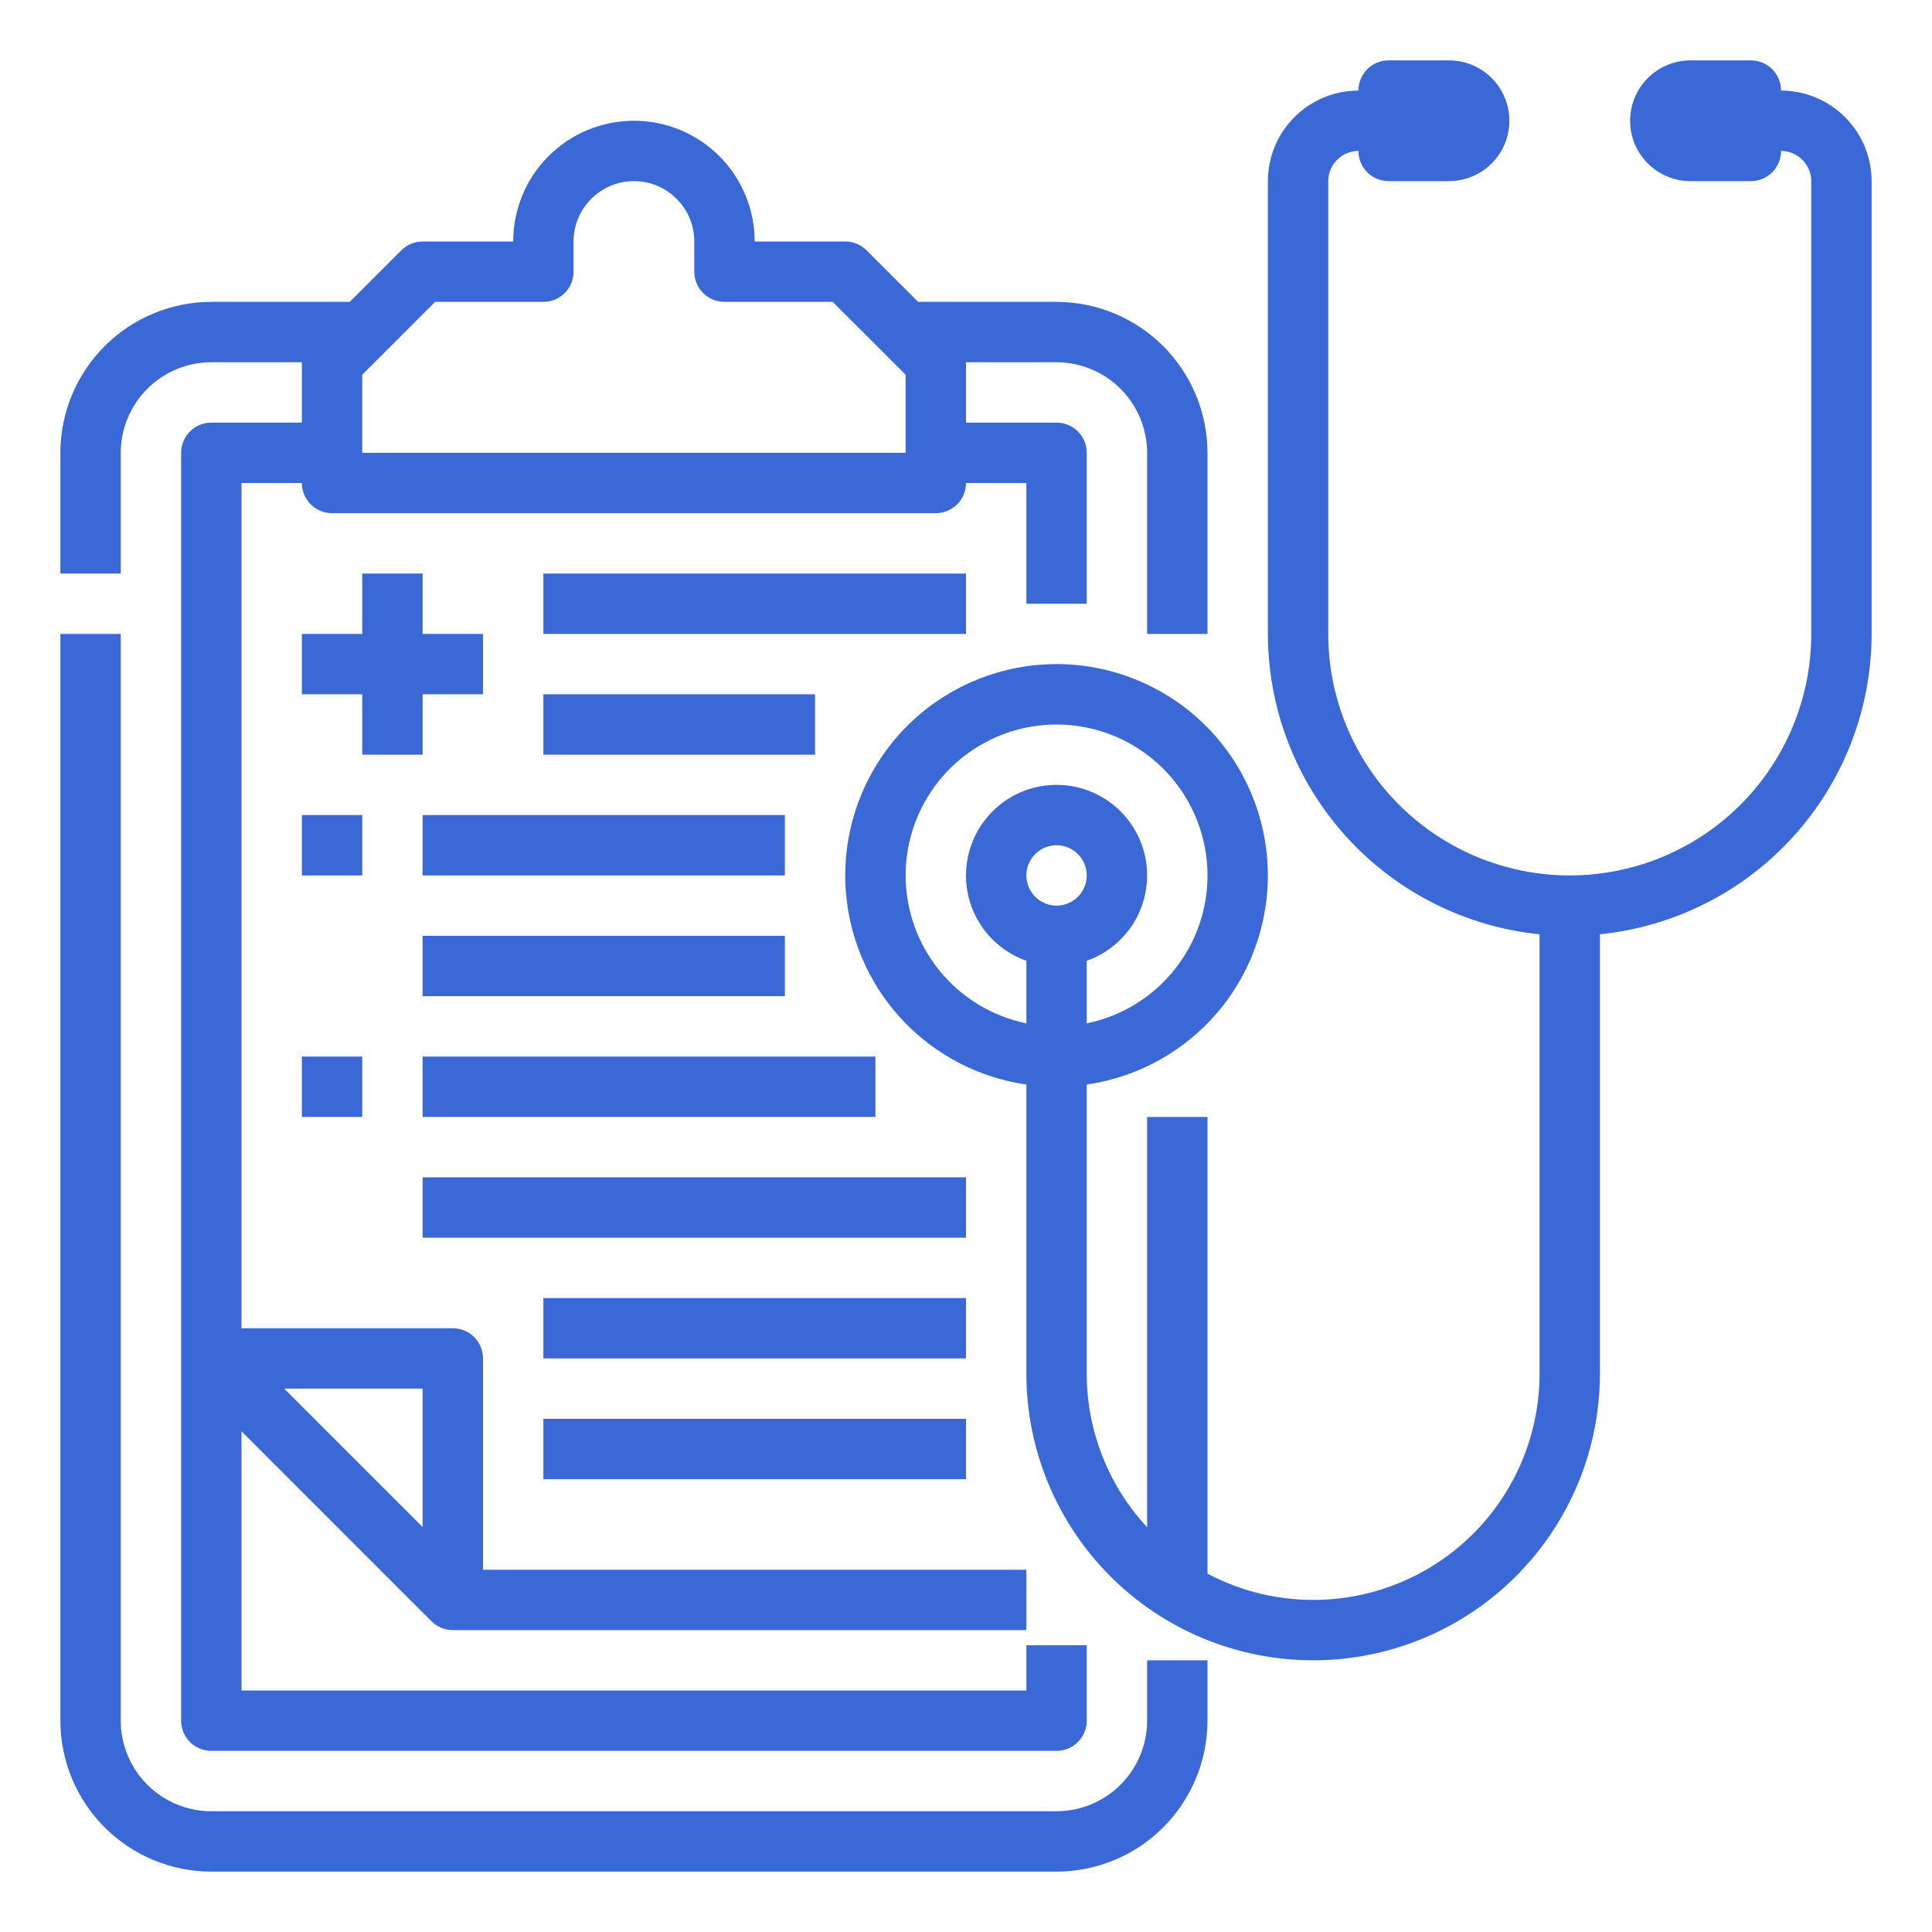 <svg width="56" height="56" viewBox="0 0 56 56" fill="none" xmlns="http://www.w3.org/2000/svg">
    <path d="M3.5 13.125C3.501 12.429 3.778 11.762 4.27 11.27C4.762 10.778 5.429 10.501 6.125 10.5H8.75V12.25H6.125C5.893 12.25 5.67 12.342 5.506 12.506C5.342 12.67 5.25 12.893 5.25 13.125V49.875C5.25 50.107 5.342 50.33 5.506 50.494C5.67 50.658 5.893 50.75 6.125 50.75H30.625C30.857 50.75 31.08 50.658 31.244 50.494C31.408 50.33 31.5 50.107 31.5 49.875V47.688H29.75V49H7V41.487L12.506 46.994C12.588 47.075 12.684 47.139 12.79 47.183C12.896 47.227 13.01 47.25 13.125 47.25H29.75V45.5H14V39.375C14 39.143 13.908 38.92 13.744 38.756C13.58 38.592 13.357 38.5 13.125 38.5H7V14H8.75C8.75 14.232 8.842 14.455 9.006 14.619C9.17 14.783 9.393 14.875 9.625 14.875H27.125C27.357 14.875 27.58 14.783 27.744 14.619C27.908 14.455 28 14.232 28 14H29.75V17.5H31.5V13.125C31.5 12.893 31.408 12.67 31.244 12.506C31.08 12.342 30.857 12.25 30.625 12.25H28V10.5H30.625C31.321 10.501 31.988 10.778 32.48 11.27C32.972 11.762 33.249 12.429 33.25 13.125V18.375H35V13.125C34.999 11.965 34.537 10.853 33.717 10.033C32.897 9.213 31.785 8.751 30.625 8.75H26.613L25.119 7.256C25.038 7.175 24.941 7.111 24.835 7.067C24.729 7.023 24.615 7 24.5 7H21.875C21.875 6.072 21.506 5.181 20.85 4.525C20.194 3.869 19.303 3.5 18.375 3.5C17.447 3.5 16.556 3.869 15.9 4.525C15.244 5.181 14.875 6.072 14.875 7H12.25C12.135 7 12.021 7.023 11.915 7.067C11.809 7.111 11.713 7.175 11.631 7.256L10.137 8.75H6.125C4.965 8.751 3.853 9.213 3.033 10.033C2.213 10.853 1.751 11.965 1.75 13.125V16.625H3.5V13.125ZM12.25 44.263L8.237 40.25H12.25V44.263ZM12.613 8.75H15.75C15.982 8.75 16.205 8.658 16.369 8.494C16.533 8.33 16.625 8.107 16.625 7.875V7C16.625 6.536 16.809 6.091 17.138 5.763C17.466 5.434 17.911 5.25 18.375 5.25C18.839 5.25 19.284 5.434 19.612 5.763C19.941 6.091 20.125 6.536 20.125 7V7.875C20.125 8.107 20.217 8.33 20.381 8.494C20.545 8.658 20.768 8.75 21 8.75H24.137L26.25 10.862V13.125H10.5V10.862L12.613 8.75Z" fill="#3A68D6"/>
    <path d="M33.25 49.875C33.249 50.571 32.972 51.238 32.48 51.73C31.988 52.222 31.321 52.499 30.625 52.5H6.125C5.429 52.499 4.762 52.222 4.27 51.73C3.778 51.238 3.501 50.571 3.5 49.875V18.375H1.75V49.875C1.751 51.035 2.213 52.147 3.033 52.967C3.853 53.787 4.965 54.249 6.125 54.25H30.625C31.785 54.249 32.897 53.787 33.717 52.967C34.537 52.147 34.999 51.035 35 49.875V48.125H33.25V49.875Z" fill="#3A68D6"/>
    <path d="M12.25 21.875V20.125H14V18.375H12.25V16.625H10.5V18.375H8.75V20.125H10.5V21.875H12.25Z" fill="#3A68D6"/>
    <path d="M28 16.625H15.75V18.375H28V16.625Z" fill="#3A68D6"/>
    <path d="M23.625 20.125H15.75V21.875H23.625V20.125Z" fill="#3A68D6"/>
    <path d="M22.75 23.625H12.25V25.375H22.75V23.625Z" fill="#3A68D6"/>
    <path d="M10.5 23.625H8.75V25.375H10.5V23.625Z" fill="#3A68D6"/>
    <path d="M22.75 27.125H12.25V28.875H22.75V27.125Z" fill="#3A68D6"/>
    <path d="M25.375 30.625H12.25V32.375H25.375V30.625Z" fill="#3A68D6"/>
    <path d="M10.5 30.625H8.75V32.375H10.5V30.625Z" fill="#3A68D6"/>
    <path d="M28 34.125H12.25V35.875H28V34.125Z" fill="#3A68D6"/>
    <path d="M28 37.625H15.75V39.375H28V37.625Z" fill="#3A68D6"/>
    <path d="M28 41.125H15.75V42.875H28V41.125Z" fill="#3A68D6"/>
    <path d="M51.625 2.625C51.625 2.393 51.533 2.17 51.369 2.006C51.205 1.842 50.982 1.75 50.75 1.75H49C48.536 1.75 48.091 1.934 47.763 2.263C47.434 2.591 47.25 3.036 47.25 3.5C47.25 3.964 47.434 4.409 47.763 4.737C48.091 5.066 48.536 5.25 49 5.25H50.75C50.982 5.25 51.205 5.158 51.369 4.994C51.533 4.83 51.625 4.607 51.625 4.375C51.857 4.375 52.079 4.468 52.243 4.632C52.407 4.796 52.5 5.018 52.5 5.25V18.375C52.5 20.232 51.762 22.012 50.45 23.325C49.137 24.637 47.356 25.375 45.5 25.375C43.643 25.375 41.863 24.637 40.55 23.325C39.237 22.012 38.5 20.232 38.5 18.375V5.25C38.5 5.018 38.593 4.796 38.757 4.632C38.92 4.468 39.143 4.375 39.375 4.375C39.375 4.607 39.467 4.83 39.631 4.994C39.795 5.158 40.018 5.25 40.25 5.25H42C42.464 5.25 42.909 5.066 43.237 4.737C43.566 4.409 43.75 3.964 43.75 3.5C43.75 3.036 43.566 2.591 43.237 2.263C42.909 1.934 42.464 1.75 42 1.75H40.25C40.018 1.75 39.795 1.842 39.631 2.006C39.467 2.17 39.375 2.393 39.375 2.625C38.679 2.626 38.012 2.903 37.52 3.395C37.028 3.887 36.751 4.554 36.75 5.25V18.375C36.753 20.543 37.559 22.634 39.014 24.242C40.468 25.85 42.468 26.862 44.625 27.081V39.812C44.626 40.944 44.334 42.055 43.778 43.04C43.222 44.025 42.421 44.85 41.452 45.434C40.483 46.017 39.38 46.341 38.25 46.372C37.119 46.404 36 46.143 35 45.614V32.375H33.25V44.268C32.124 43.057 31.499 41.465 31.5 39.812V31.436C33.033 31.215 34.425 30.422 35.396 29.216C36.367 28.009 36.845 26.48 36.734 24.936C36.623 23.391 35.931 21.946 34.798 20.891C33.664 19.836 32.173 19.249 30.625 19.249C29.076 19.249 27.585 19.836 26.452 20.891C25.318 21.946 24.627 23.391 24.516 24.936C24.405 26.48 24.883 28.009 25.854 29.216C26.825 30.422 28.217 31.215 29.75 31.436V39.812C29.75 42.017 30.626 44.131 32.185 45.69C33.743 47.249 35.858 48.125 38.062 48.125C40.267 48.125 42.381 47.249 43.94 45.69C45.499 44.131 46.375 42.017 46.375 39.812V27.081C48.532 26.862 50.531 25.85 51.986 24.242C53.441 22.634 54.247 20.543 54.25 18.375V5.25C54.249 4.554 53.972 3.887 53.48 3.395C52.988 2.903 52.321 2.626 51.625 2.625ZM29.75 25.375C29.75 25.202 29.801 25.033 29.897 24.889C29.994 24.745 30.13 24.633 30.29 24.567C30.45 24.5 30.626 24.483 30.796 24.517C30.965 24.551 31.121 24.634 31.244 24.756C31.366 24.879 31.449 25.035 31.483 25.204C31.517 25.374 31.5 25.55 31.433 25.71C31.367 25.87 31.255 26.006 31.111 26.102C30.967 26.199 30.798 26.25 30.625 26.25C30.393 26.25 30.171 26.157 30.006 25.993C29.843 25.829 29.75 25.607 29.75 25.375ZM26.25 25.375C26.25 24.547 26.485 23.736 26.928 23.037C27.37 22.337 28.002 21.778 28.75 21.423C29.498 21.068 30.331 20.933 31.153 21.033C31.975 21.133 32.751 21.464 33.392 21.987C34.033 22.511 34.513 23.206 34.775 23.991C35.037 24.776 35.071 25.619 34.873 26.423C34.675 27.227 34.252 27.958 33.655 28.531C33.058 29.105 32.311 29.497 31.5 29.663V27.849C32.084 27.643 32.576 27.237 32.889 26.703C33.202 26.169 33.317 25.541 33.212 24.931C33.107 24.32 32.79 23.767 32.317 23.368C31.843 22.968 31.244 22.75 30.625 22.75C30.006 22.75 29.406 22.968 28.933 23.368C28.459 23.767 28.142 24.32 28.038 24.931C27.933 25.541 28.047 26.169 28.361 26.703C28.674 27.237 29.166 27.643 29.75 27.849V29.663C28.762 29.459 27.875 28.922 27.237 28.141C26.6 27.36 26.251 26.383 26.25 25.375Z" fill="#3A68D6"/>
</svg>